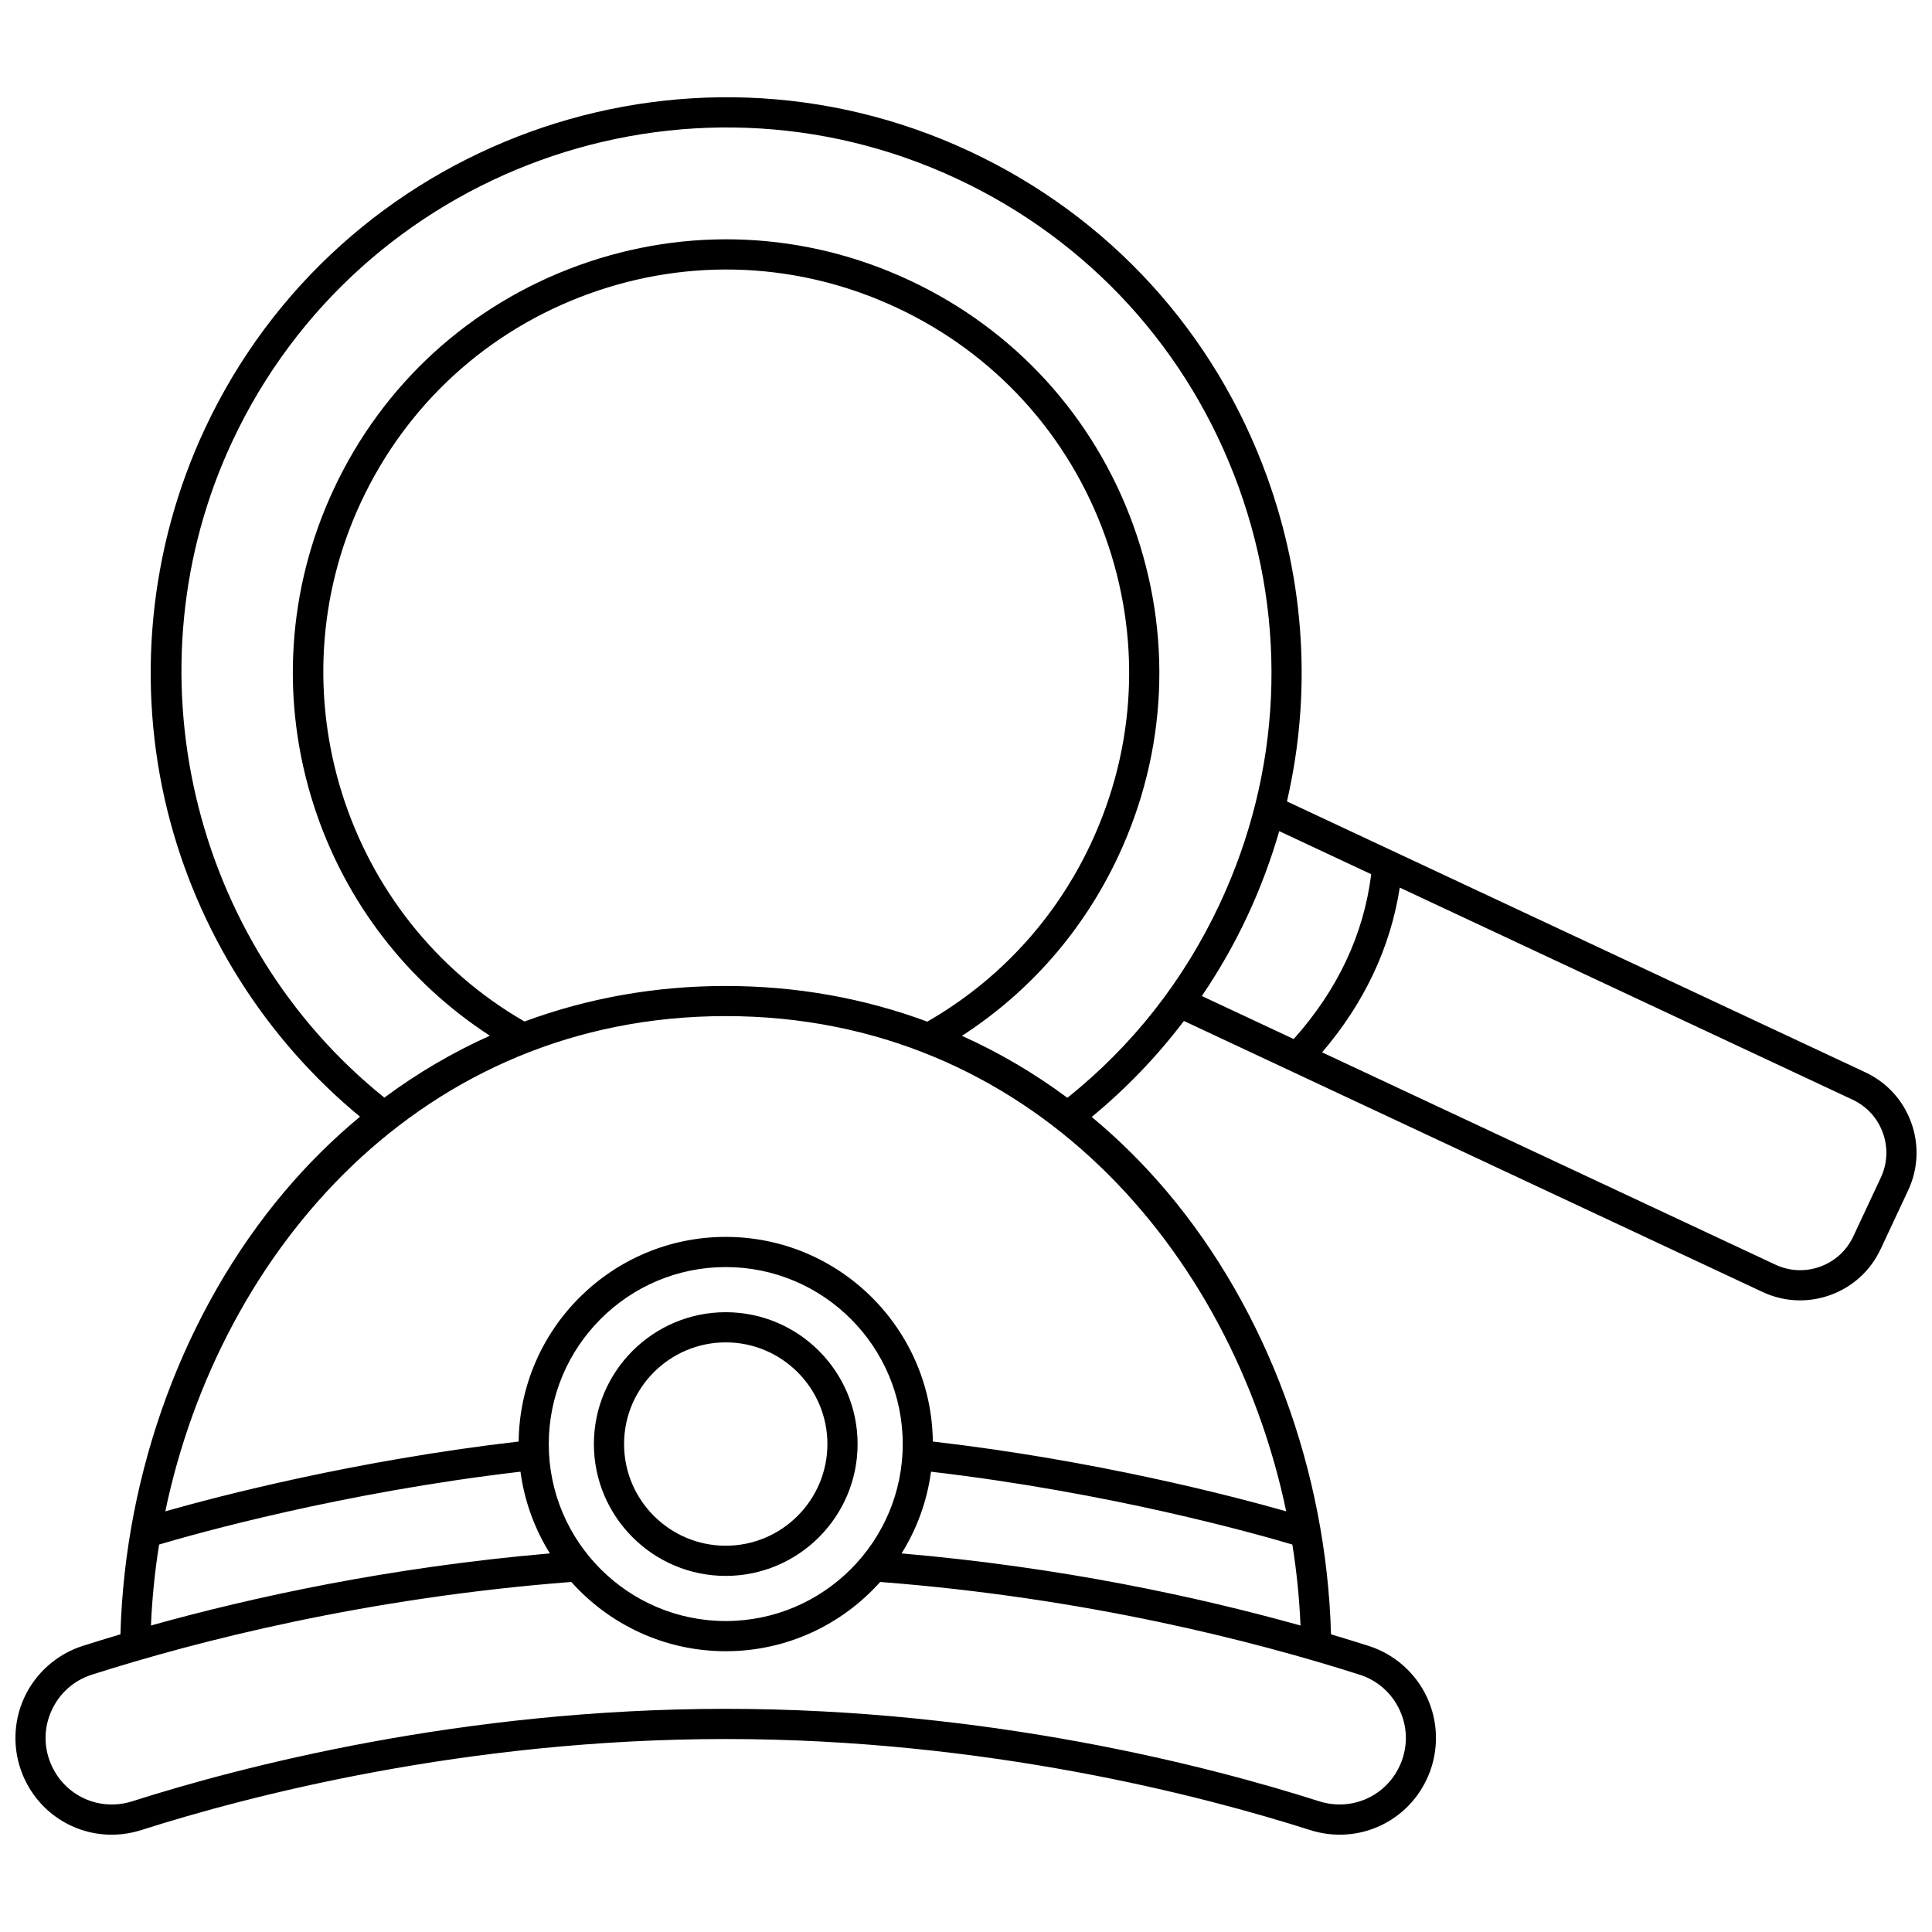 <?xml version="1.0" encoding="UTF-8"?>
<!-- Uploaded to: SVG Repo, www.svgrepo.com, Generator: SVG Repo Mixer Tools -->
<svg width="800px" height="800px" version="1.1" viewBox="144 144 512 512" xmlns="http://www.w3.org/2000/svg">
 <defs>
  <clipPath id="a">
   <path d="m148.09 169h503.81v462h-503.81z"/>
  </clipPath>
 </defs>
 <g clip-path="url(#a)">
  <path d="m336.33 561.63c19.266 0 34.941-15.676 34.941-34.941s-15.676-34.941-34.941-34.941-34.941 15.676-34.941 34.941 15.676 34.941 34.941 34.941zm0-61.887c14.855 0 26.941 12.086 26.941 26.945s-12.086 26.945-26.941 26.945-26.945-12.086-26.945-26.945c0-14.855 12.09-26.945 26.945-26.945zm306.05-24.699 7.293-15.574c2.668-5.691 2.957-12.082 0.816-17.992-2.141-5.91-6.453-10.633-12.145-13.301l-153.29-71.793c6.57-28.355 4.863-58.035-5.277-86.051-13.867-38.297-41.816-68.898-78.699-86.176-76.141-35.66-167.1-2.727-202.76 73.414-14.812 31.629-18.324 67.676-9.887 101.5 7.91 31.707 25.938 60.23 50.977 80.863-7.164 5.938-13.883 12.586-20.082 19.938-26.48 31.398-42.207 73.977-43.41 117.24-3.516 1.043-6.852 2.07-9.969 3.062-6.828 2.176-12.473 7.148-15.488 13.645-3.008 6.481-3.16 13.98-0.418 20.582 4.086 9.836 13.449 15.812 23.543 15.812 2.613 0 5.281-0.402 7.914-1.242 28.223-9.004 85.867-24.113 154.83-24.113 68.953 0 126.59 15.105 154.81 24.109 12.781 4.078 26.301-2.176 31.449-14.551 2.746-6.602 2.598-14.105-0.41-20.59-3.012-6.5-8.66-11.477-15.492-13.652-3.113-0.992-6.441-2.016-9.953-3.059-1.203-43.262-16.93-85.84-43.41-117.24-6.176-7.324-12.871-13.953-20.008-19.875 9.086-7.477 17.293-16.035 24.434-25.434l153.33 71.812c3.172 1.488 6.562 2.234 9.965 2.234 2.699 0 5.41-0.473 8.027-1.418 5.91-2.141 10.633-6.453 13.301-12.148zm-456.21 78.273c9.77-2.902 48.355-13.773 95.762-19.305 1.055 7.863 3.773 15.207 7.801 21.656-42.469 3.66-78.809 11.586-105.73 19.109 0.305-7.164 1.023-14.34 2.164-21.461zm103.26-26.629c0-25.863 21.043-46.902 46.902-46.902 25.863 0 46.902 21.039 46.902 46.902 0 25.863-21.039 46.902-46.902 46.902s-46.902-21.039-46.902-46.902zm214.83 61.102c4.773 1.52 8.562 4.859 10.664 9.398 2.098 4.523 2.195 9.551 0.281 14.156-3.539 8.512-12.848 12.809-21.633 10.004-28.664-9.145-87.207-24.488-157.24-24.488-70.043 0-128.59 15.348-157.26 24.492-8.801 2.809-18.102-1.5-21.637-10.02-1.91-4.602-1.809-9.629 0.289-14.148 2.106-4.535 5.891-7.871 10.66-9.391 27.984-8.922 72.617-20.363 127.02-24.562 10.062 11.258 24.68 18.359 40.926 18.359 16.25 0 30.863-7.102 40.926-18.355 54.398 4.195 99.023 15.633 127 24.555zm-15.605-13.008c-26.914-7.523-63.258-15.453-105.73-19.109 4.027-6.449 6.746-13.793 7.801-21.656 47.406 5.527 85.992 16.398 95.762 19.305 1.141 7.117 1.859 14.293 2.164 21.461zm-3.801-30.266c-14.195-4.035-50.344-13.484-93.641-18.496-0.363-29.965-24.836-54.23-54.883-54.23s-54.523 24.266-54.883 54.23c-43.297 5.016-79.445 14.461-93.641 18.496 14.496-69.242 68.047-131.24 148.53-131.24 80.473 0 134.03 61.996 148.52 131.24zm-201.86-129.81c-47.719-27.5-66.746-87.645-43.285-137.74 12.098-25.828 33.527-45.398 60.344-55.109 26.816-9.711 55.809-8.395 81.641 3.703 25.828 12.098 45.398 33.527 55.109 60.344 9.711 26.816 8.395 55.812-3.703 81.641-9.355 19.98-24.336 36.254-43.355 47.199-16.758-6.219-34.734-9.453-53.414-9.453-18.652-0.004-36.602 3.219-53.336 9.418zm143.88 20.223c-8.762-6.512-18.117-12.004-27.953-16.426 17.992-11.645 32.23-27.949 41.422-47.574 13.004-27.762 14.418-58.926 3.981-87.754-10.438-28.824-31.473-51.859-59.238-64.863-27.762-13.004-58.926-14.414-87.754-3.981-28.824 10.438-51.859 31.473-64.863 59.238-12.41 26.5-14.258 56.406-5.195 84.215 8.195 25.152 24.586 46.441 46.547 60.688-9.84 4.414-19.199 9.898-27.961 16.41-51.406-41.281-68.398-113.91-40.297-173.91 33.793-72.148 119.98-103.36 192.12-69.562 34.949 16.367 61.434 45.367 74.57 81.652 13.141 36.289 11.359 75.52-5.008 110.47-9.496 20.277-23.078 37.547-40.375 51.398zm35.625-26.973c4.535-6.676 8.559-13.707 11.992-21.035 3.461-7.391 6.293-14.969 8.52-22.66l24.375 11.414c-2 15.996-8.902 30.664-20.543 43.68zm163.86 71.719c-3.902 1.414-8.121 1.223-11.879-0.539l-120.11-56.254c11.203-13.105 18.105-27.75 20.582-43.66l120 56.203c3.758 1.758 6.606 4.879 8.02 8.781 1.414 3.902 1.223 8.121-0.539 11.879l-7.293 15.574c-1.762 3.754-4.879 6.602-8.781 8.016z"/>
 </g>
</svg>